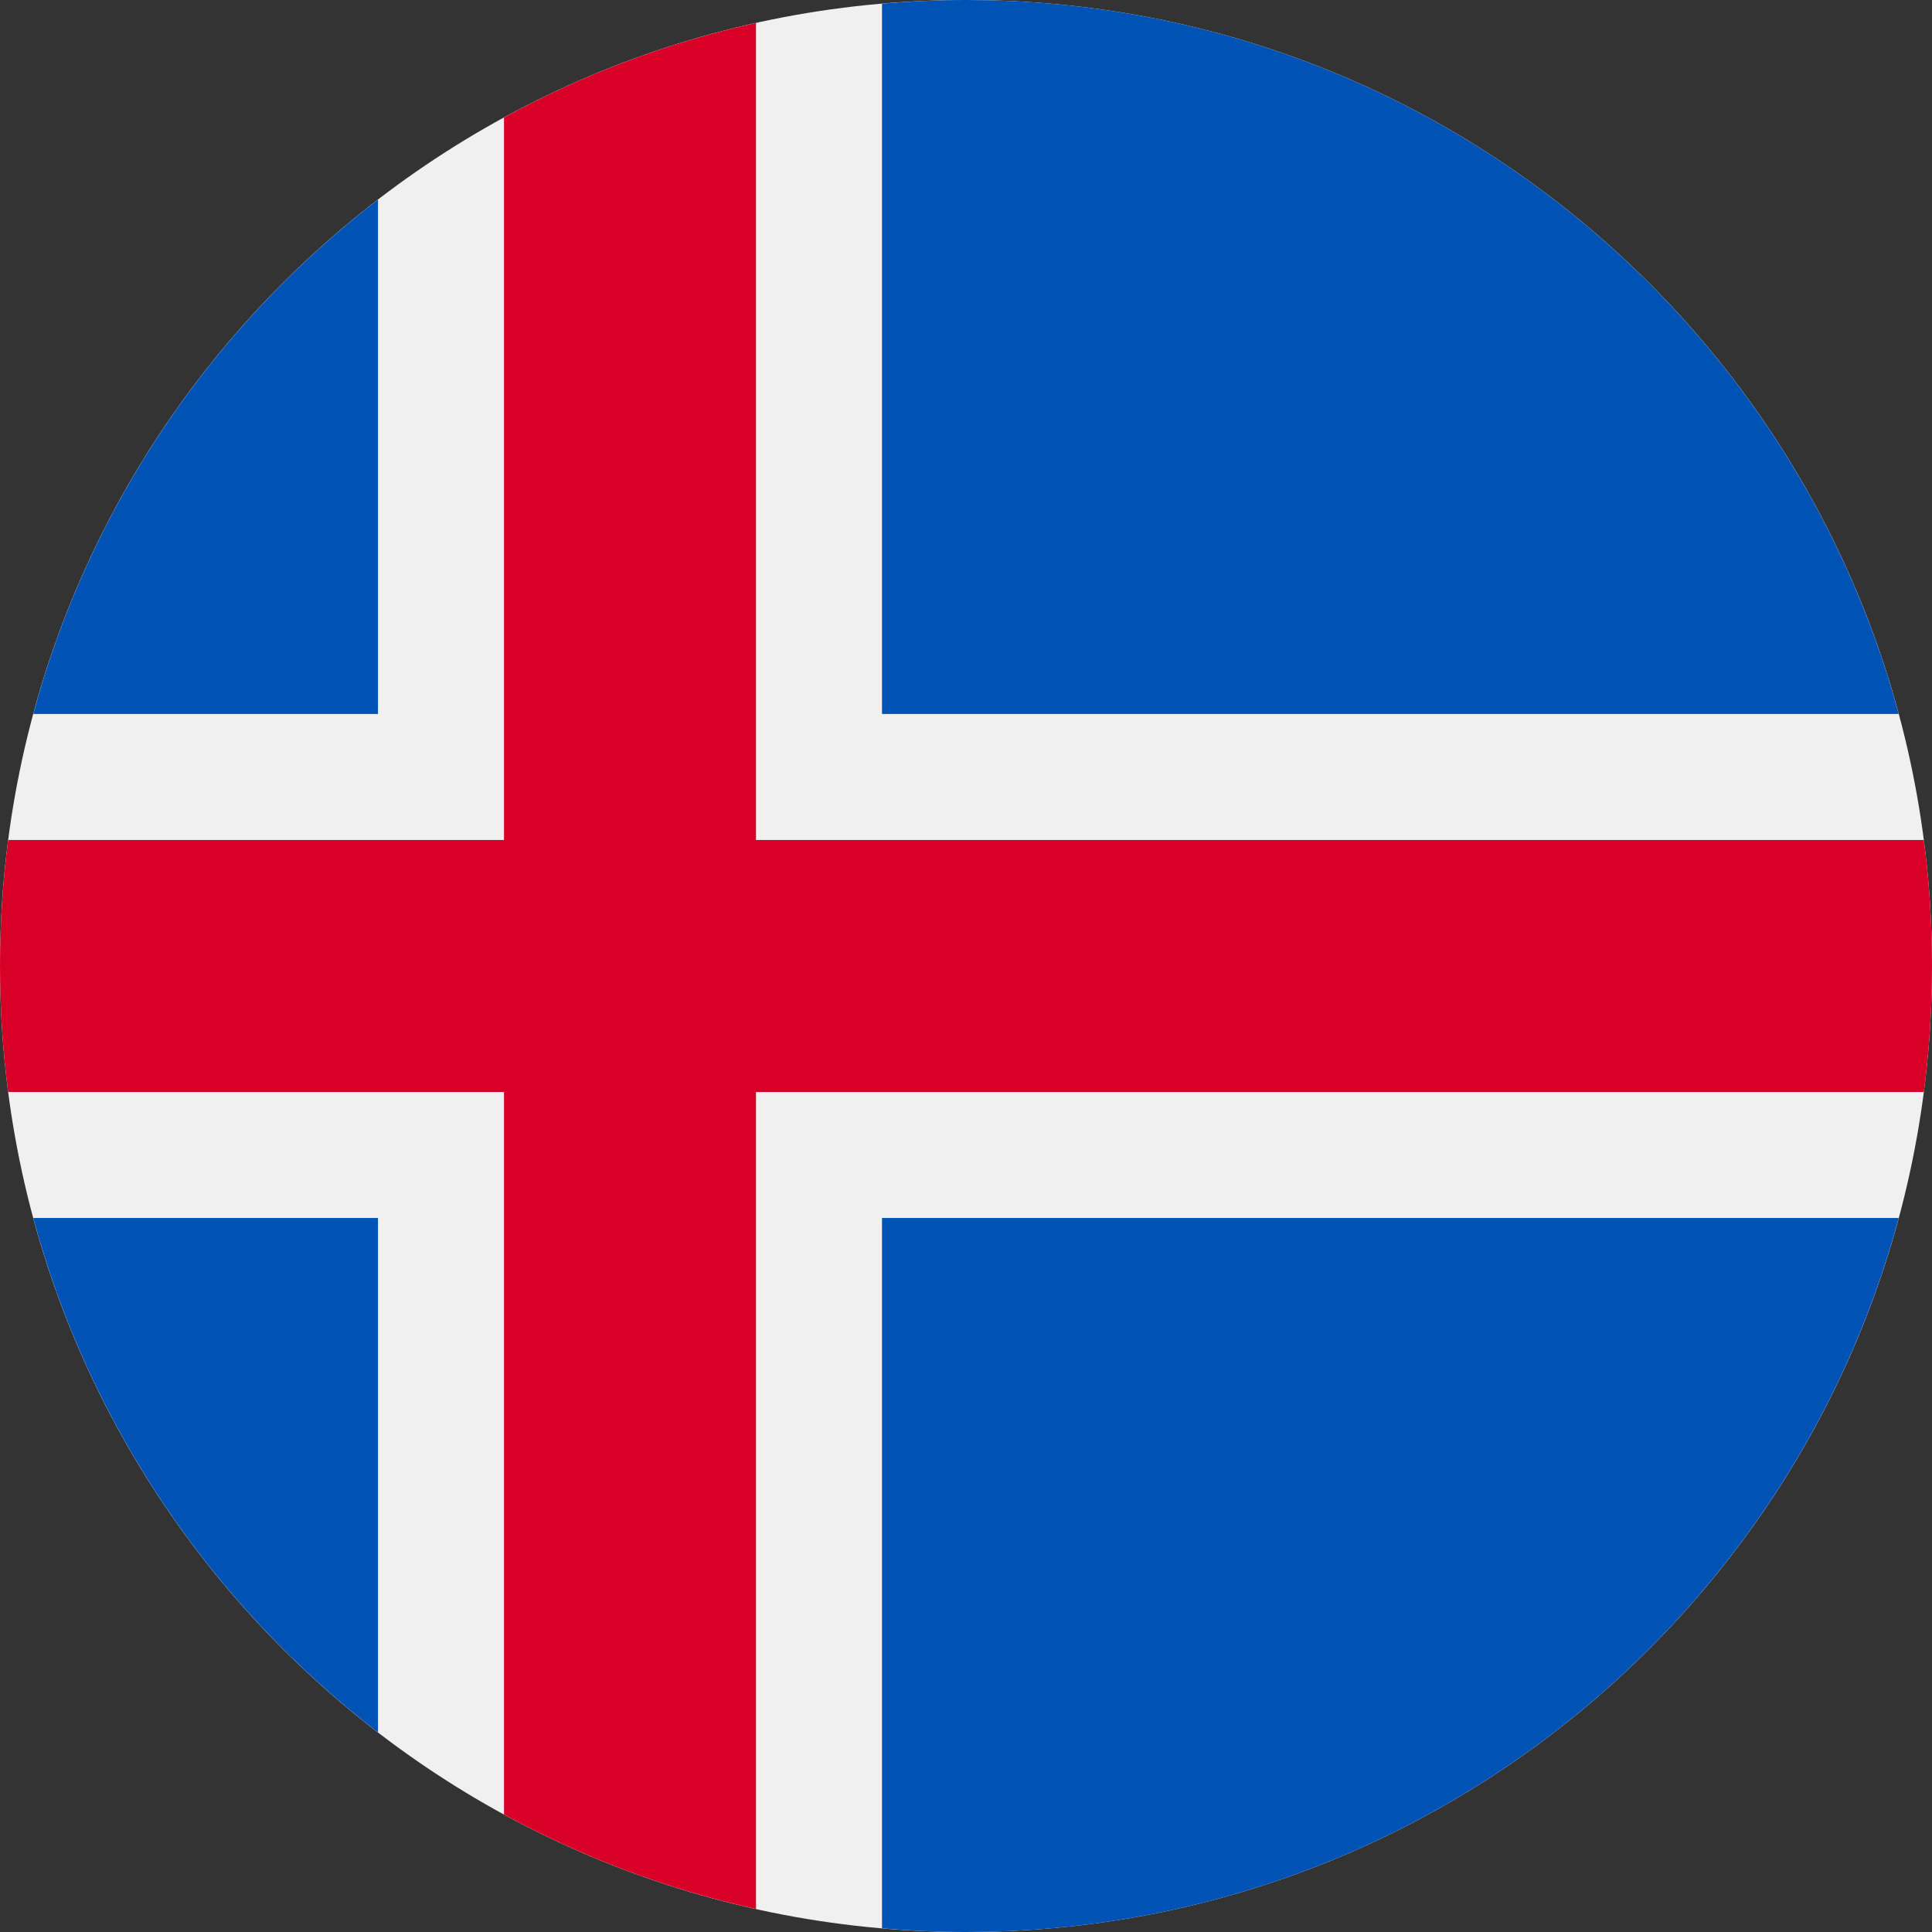 <svg width="256" height="256" viewBox="0 0 40 40" fill="none" xmlns="http://www.w3.org/2000/svg">
<rect x="0" y="0" width="40" height="40" fill="#333333" stroke="none"/>
<g clip-path="url(#clip0_24_63255)">
<path d="M20 40C31.046 40 40 31.046 40 20C40 8.954 31.046 -9.15527e-05 20 -9.15527e-05C8.954 -9.15527e-05 0 8.954 0 20C0 31.046 8.954 40 20 40Z" fill="#F0F0F0"/>
<path d="M0.689 25.217C1.846 29.511 4.397 33.232 7.826 35.867V25.217H0.689Z" fill="#0052B4"/>
<path d="M18.261 39.924C18.834 39.973 19.414 40 20 40C29.24 40 37.016 33.733 39.311 25.217H18.261V39.924Z" fill="#0052B4"/>
<path d="M39.311 14.782C37.016 6.267 29.24 -0 20 -0C19.414 -0 18.834 0.027 18.261 0.076V14.782H39.311Z" fill="#0052B4"/>
<path d="M7.826 4.132C4.397 6.767 1.846 10.489 0.689 14.782H7.826V4.132Z" fill="#0052B4"/>
<path d="M39.831 17.391H15.652H15.652V0.475C13.804 0.885 12.052 1.549 10.435 2.432V17.391H0.169C0.058 18.245 0 19.116 0 20C0 20.884 0.058 21.755 0.169 22.609H10.435H10.435V37.568C12.052 38.45 13.804 39.115 15.652 39.524V22.609V22.609H39.831C39.942 21.755 40 20.884 40 20C40 19.116 39.942 18.245 39.831 17.391Z" fill="#D80027"/>
</g>
<defs>
<clipPath id="clip0_24_63255">
<rect width="40" height="40" fill="white"/>
</clipPath>
</defs>
</svg>
